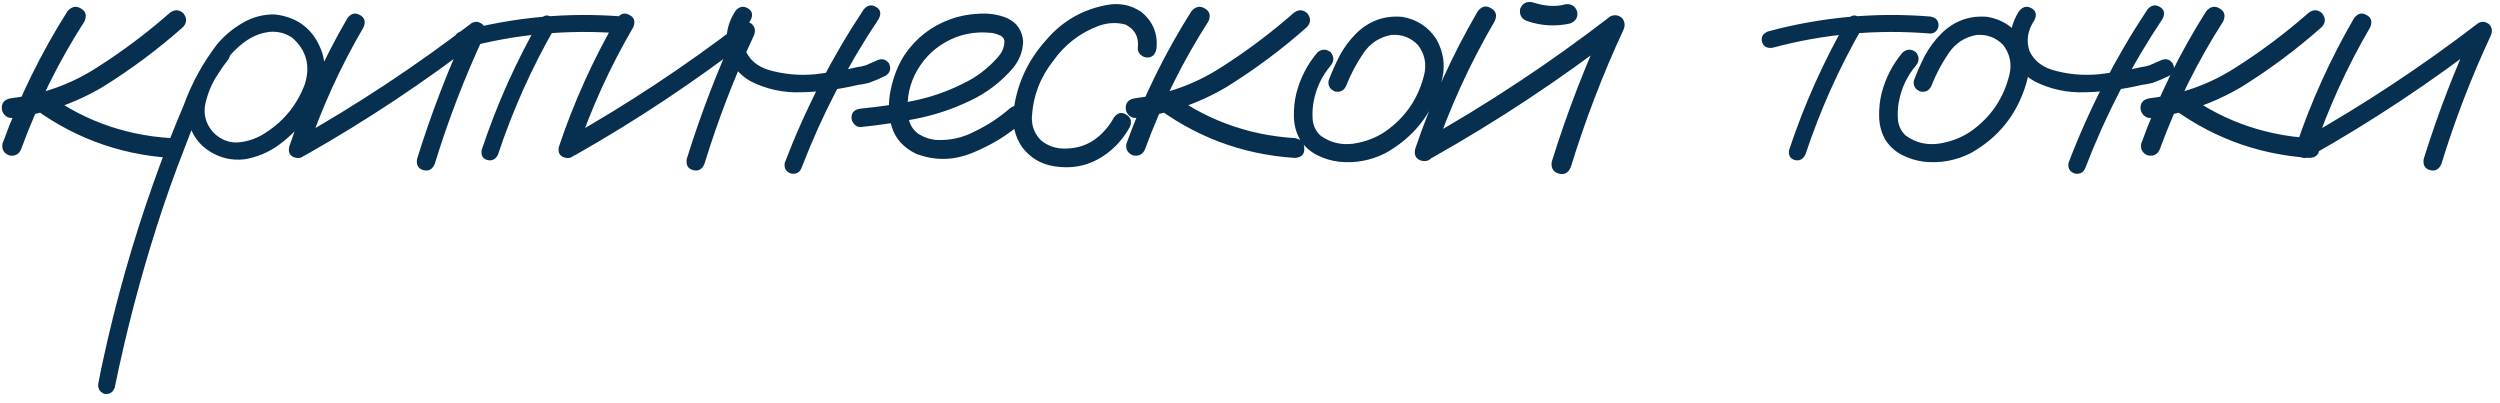 <?xml version="1.0" encoding="UTF-8"?> <svg xmlns="http://www.w3.org/2000/svg" width="267" height="43" viewBox="0 0 267 43" fill="none"><path d="M7.203 1.207C7.648 0.688 8.131 0.589 8.65 0.91C9.17 1.207 9.294 1.665 9.021 2.283C6.275 6.563 4.024 11.103 2.268 15.902C2.045 16.471 1.624 16.706 1.006 16.607C0.412 16.385 0.165 15.964 0.264 15.346C2.07 10.373 4.383 5.66 7.203 1.207ZM18.113 1.393C18.608 0.997 19.09 0.997 19.561 1.393C19.981 1.912 19.981 2.407 19.561 2.877C16.889 5.252 14.019 7.392 10.951 9.297C7.933 11.078 4.692 12.179 1.229 12.6C0.932 12.6 0.684 12.488 0.486 12.266C0.288 12.043 0.189 11.796 0.189 11.523C0.189 10.93 0.536 10.583 1.229 10.484C4.519 10.088 7.537 9.012 10.283 7.256C13.054 5.499 15.664 3.545 18.113 1.393ZM2.824 10.967C2.428 10.472 2.428 9.977 2.824 9.482C3.319 9.087 3.814 9.087 4.309 9.482C8.415 12.674 13.066 14.43 18.262 14.752C18.93 14.876 19.264 15.247 19.264 15.865C19.288 16.484 18.954 16.818 18.262 16.867C12.522 16.496 7.376 14.529 2.824 10.967ZM23.015 5.141C23.46 4.794 23.893 4.794 24.314 5.141C24.66 5.561 24.66 5.994 24.314 6.439C23.942 6.91 23.596 7.404 23.274 7.924C22.656 8.839 22.211 9.878 21.939 11.041C21.691 12.204 21.976 13.243 22.792 14.158C23.608 14.95 24.524 15.296 25.538 15.197C26.552 15.098 27.505 14.752 28.395 14.158C30.35 12.896 31.735 11.177 32.552 9C33.17 7.046 32.737 5.4 31.253 4.064C30.56 3.57 29.769 3.347 28.878 3.396C27.888 3.495 26.973 3.854 26.132 4.473C25.316 5.066 24.61 5.784 24.017 6.625C23.423 7.466 22.916 8.344 22.495 9.26C21.481 11.363 20.566 13.515 19.749 15.717C18.66 18.488 17.659 21.308 16.743 24.178C14.937 29.843 13.441 35.583 12.253 41.397C12.055 41.916 11.684 42.139 11.14 42.065C10.62 41.842 10.41 41.458 10.509 40.914C10.657 40.122 10.818 39.331 10.991 38.539C12.377 32.132 14.158 25.848 16.335 19.688C17.349 16.818 18.45 13.985 19.638 11.19C20.479 8.889 21.642 6.761 23.126 4.807C23.893 3.867 24.808 3.087 25.872 2.469C26.961 1.826 28.123 1.516 29.36 1.541C31.884 1.838 33.566 3.199 34.407 5.623C34.778 6.86 34.778 8.085 34.407 9.297C34.036 10.484 33.455 11.585 32.663 12.6C31.872 13.688 30.919 14.641 29.806 15.457C28.692 16.273 27.455 16.793 26.095 17.016C24.759 17.164 23.522 16.88 22.384 16.162C21.246 15.445 20.504 14.406 20.157 13.045C19.91 11.585 20.095 10.188 20.714 8.852C21.332 7.491 22.099 6.254 23.015 5.141ZM37.119 1.912C37.515 1.417 37.96 1.318 38.455 1.615C38.95 1.887 39.074 2.32 38.826 2.914C36.352 7.145 34.336 11.573 32.777 16.199C32.48 16.768 32.06 16.979 31.516 16.83C30.971 16.682 30.761 16.298 30.885 15.68C32.493 10.88 34.571 6.291 37.119 1.912ZM32.555 16.607C31.961 16.83 31.516 16.694 31.219 16.199C30.947 15.704 31.058 15.271 31.553 14.9C38.133 11.19 44.405 7.046 50.367 2.469C50.788 2.246 51.184 2.296 51.555 2.617C51.852 2.964 51.901 3.359 51.703 3.805C49.625 8.258 47.869 12.822 46.434 17.498C46.186 18.092 45.778 18.314 45.209 18.166C44.665 18.018 44.442 17.622 44.541 16.979C46.05 12.13 47.869 7.404 49.996 2.803C50.441 3.248 50.887 3.693 51.332 4.139C45.37 8.74 39.111 12.896 32.555 16.607ZM57.681 2.098C58.027 1.628 58.423 1.529 58.868 1.801C59.338 2.073 59.462 2.469 59.239 2.988C56.765 7.293 54.749 11.796 53.191 16.496C52.943 17.016 52.56 17.213 52.04 17.09C51.545 16.941 51.347 16.583 51.446 16.014C53.054 11.165 55.133 6.526 57.681 2.098ZM66.513 1.764C67.107 1.863 67.403 2.172 67.403 2.691C67.403 2.914 67.317 3.124 67.144 3.322C66.971 3.495 66.76 3.582 66.513 3.582C60.798 3.112 55.182 3.619 49.665 5.104C49.071 5.178 48.7 4.967 48.552 4.473C48.428 3.953 48.639 3.582 49.183 3.359C54.873 1.826 60.65 1.294 66.513 1.764ZM65.922 1.912C66.318 1.417 66.763 1.318 67.258 1.615C67.753 1.887 67.876 2.32 67.629 2.914C65.155 7.145 63.139 11.573 61.58 16.199C61.283 16.768 60.863 16.979 60.319 16.83C59.774 16.682 59.564 16.298 59.688 15.68C61.296 10.88 63.374 6.291 65.922 1.912ZM61.358 16.607C60.764 16.83 60.319 16.694 60.022 16.199C59.749 15.704 59.861 15.271 60.356 14.9C66.936 11.19 73.208 7.046 79.17 2.469C79.591 2.246 79.987 2.296 80.358 2.617C80.654 2.964 80.704 3.359 80.506 3.805C78.428 8.258 76.671 12.822 75.237 17.498C74.989 18.092 74.581 18.314 74.012 18.166C73.468 18.018 73.245 17.622 73.344 16.979C74.853 12.13 76.671 7.404 78.799 2.803C79.244 3.248 79.69 3.693 80.135 4.139C74.173 8.74 67.914 12.896 61.358 16.607ZM92.236 1.021C92.631 0.551 93.064 0.452 93.534 0.725C94.029 0.997 94.141 1.417 93.868 1.986C90.528 6.984 87.782 12.278 85.63 17.869C85.432 18.413 85.049 18.636 84.48 18.537C83.935 18.339 83.713 17.956 83.812 17.387C86.013 11.622 88.822 6.167 92.236 1.021ZM78.542 1.17C78.938 0.7 79.371 0.601 79.841 0.873C80.336 1.145 80.447 1.566 80.175 2.135C79.433 3.248 79.26 4.361 79.656 5.475C80.101 6.415 80.88 7.07 81.993 7.441C83.651 7.936 85.358 8.097 87.115 7.924C88.648 7.751 90.17 7.491 91.679 7.145C91.926 7.12 92.161 7.07 92.384 6.996C92.458 6.971 92.532 6.947 92.607 6.922C92.631 6.897 92.681 6.872 92.755 6.848C93.052 6.724 93.361 6.588 93.683 6.439C94.202 6.217 94.623 6.328 94.945 6.773C95.192 7.318 95.081 7.751 94.611 8.072C94.017 8.369 93.411 8.629 92.792 8.852C92.396 8.951 92.001 9.025 91.605 9.074C89.626 9.544 87.622 9.804 85.593 9.854C83.663 9.928 81.845 9.532 80.138 8.666C78.851 7.924 78.035 6.835 77.689 5.4C77.416 3.867 77.701 2.456 78.542 1.17ZM91.942 13.565C91.669 13.589 91.434 13.49 91.237 13.268C91.039 13.045 90.94 12.81 90.94 12.562C90.94 11.993 91.274 11.672 91.942 11.598C93.772 11.425 95.615 11.152 97.471 10.781C99.326 10.41 101.095 9.804 102.778 8.963C104.262 8.27 105.536 7.305 106.6 6.068C107.07 5.549 107.293 4.967 107.268 4.324C107.194 4.027 106.996 3.829 106.674 3.73C106.377 3.607 106.093 3.533 105.821 3.508C104.089 3.335 102.493 3.656 101.033 4.473C99.574 5.289 98.46 6.464 97.694 7.998C97.001 9.458 96.778 10.979 97.026 12.562C97.149 13.305 97.508 13.886 98.102 14.307C98.646 14.653 99.24 14.863 99.883 14.938C101.392 15.037 102.815 14.727 104.151 14.01C105.487 13.367 106.711 12.562 107.824 11.598C108.295 11.202 108.765 11.202 109.235 11.598C109.606 12.068 109.606 12.538 109.235 13.008C107.725 14.368 105.944 15.469 103.891 16.311C101.862 17.152 99.846 17.189 97.842 16.422C96.506 15.779 95.64 14.826 95.244 13.565C94.873 12.303 94.836 10.967 95.133 9.557C95.43 8.146 95.925 6.91 96.617 5.846C97.83 4.064 99.45 2.803 101.479 2.061C102.419 1.714 103.433 1.516 104.522 1.467C105.635 1.393 106.662 1.553 107.602 1.949C108.616 2.444 109.173 3.26 109.272 4.398C109.247 5.462 108.888 6.415 108.196 7.256C106.909 8.765 105.363 9.94 103.557 10.781C101.751 11.647 99.858 12.278 97.879 12.674C95.9 13.07 93.921 13.367 91.942 13.565ZM123.525 5.104C123.426 5.796 123.092 6.143 122.523 6.143C122.275 6.143 122.04 6.044 121.818 5.846C121.595 5.648 121.496 5.4 121.521 5.104C121.644 3.941 121.199 3.112 120.185 2.617C119.245 2.37 118.292 2.419 117.327 2.766C115.348 3.508 113.74 4.745 112.503 6.477C111.093 8.258 110.326 10.274 110.202 12.525C110.178 13.49 110.499 14.307 111.167 14.975C111.909 15.593 112.775 15.89 113.765 15.865C114.903 15.865 115.917 15.568 116.808 14.975C117.699 14.356 118.416 13.552 118.96 12.562C119.331 12.043 119.764 11.932 120.259 12.229C120.779 12.525 120.915 12.971 120.667 13.565C119.826 15.074 118.688 16.224 117.253 17.016C115.843 17.783 114.284 18.03 112.577 17.758C111.167 17.535 110.029 16.855 109.163 15.717C108.396 14.579 108.087 13.317 108.236 11.932C108.582 9.037 109.732 6.501 111.687 4.324C113.468 2.221 115.707 0.947 118.404 0.502C119.641 0.304 120.791 0.551 121.855 1.244C123.092 2.234 123.648 3.52 123.525 5.104ZM127.239 1.207C127.684 0.688 128.166 0.589 128.686 0.91C129.205 1.207 129.329 1.665 129.057 2.283C126.311 6.563 124.06 11.103 122.303 15.902C122.08 16.471 121.66 16.706 121.041 16.607C120.448 16.385 120.2 15.964 120.299 15.346C122.105 10.373 124.418 5.66 127.239 1.207ZM138.149 1.393C138.644 0.997 139.126 0.997 139.596 1.393C140.017 1.912 140.017 2.407 139.596 2.877C136.924 5.252 134.054 7.392 130.987 9.297C127.968 11.078 124.728 12.179 121.264 12.6C120.967 12.6 120.72 12.488 120.522 12.266C120.324 12.043 120.225 11.796 120.225 11.523C120.225 10.93 120.571 10.583 121.264 10.484C124.554 10.088 127.573 9.012 130.319 7.256C133.09 5.499 135.7 3.545 138.149 1.393ZM122.86 10.967C122.464 10.472 122.464 9.977 122.86 9.482C123.354 9.087 123.849 9.087 124.344 9.482C128.451 12.674 133.102 14.43 138.297 14.752C138.965 14.876 139.299 15.247 139.299 15.865C139.324 16.484 138.99 16.818 138.297 16.867C132.558 16.496 127.412 14.529 122.86 10.967ZM140.712 5.586C141.182 5.215 141.652 5.215 142.122 5.586C142.494 6.056 142.494 6.526 142.122 6.996C141.182 8.109 140.576 9.383 140.304 10.818C140.18 11.437 140.143 12.092 140.193 12.785C140.267 13.478 140.551 14.047 141.046 14.492C142.085 15.234 143.248 15.519 144.535 15.346C145.821 15.148 146.959 14.715 147.949 14.047C150.101 12.538 151.486 10.509 152.105 7.961C152.377 6.798 152.154 5.747 151.437 4.807C150.67 4.015 149.73 3.656 148.617 3.73C147.33 3.953 146.316 4.621 145.574 5.734C144.831 6.848 144.238 7.973 143.792 9.111C143.57 9.656 143.174 9.878 142.605 9.779C142.036 9.557 141.801 9.161 141.9 8.592C142.246 7.676 142.642 6.786 143.087 5.92C143.557 5.054 144.139 4.275 144.831 3.582C146.217 2.221 147.862 1.628 149.767 1.801C151.326 2.073 152.538 2.865 153.404 4.176C154.245 5.685 154.406 7.281 153.886 8.963C152.897 12.253 150.905 14.727 147.911 16.385C146.353 17.152 144.72 17.449 143.013 17.275C142.197 17.176 141.417 16.941 140.675 16.57C139.933 16.199 139.327 15.655 138.857 14.938C138.436 14.195 138.214 13.391 138.189 12.525C138.164 11.635 138.251 10.781 138.449 9.965C138.869 8.332 139.624 6.872 140.712 5.586ZM157.823 1.207C158.243 0.663 158.713 0.551 159.233 0.873C159.777 1.17 159.913 1.628 159.641 2.246C156.994 6.773 154.829 11.511 153.147 16.459C152.85 17.078 152.405 17.312 151.811 17.164C151.217 16.991 150.995 16.57 151.143 15.902C152.875 10.781 155.101 5.883 157.823 1.207ZM152.924 16.867C152.306 17.115 151.836 16.979 151.514 16.459C151.217 15.94 151.341 15.469 151.885 15.049C158.886 11.115 165.579 6.687 171.961 1.764C172.407 1.541 172.827 1.59 173.223 1.912C173.545 2.308 173.594 2.741 173.371 3.211C171.17 7.961 169.302 12.835 167.768 17.832C167.496 18.475 167.063 18.71 166.469 18.537C165.875 18.364 165.628 17.943 165.727 17.275C167.335 12.105 169.277 7.058 171.553 2.135C172.048 2.63 172.53 3.112 173 3.582C166.642 8.48 159.95 12.909 152.924 16.867ZM163.092 2.246C162.498 2.023 162.251 1.59 162.35 0.947C162.597 0.354 163.03 0.118 163.649 0.242C163.97 0.341 164.304 0.428 164.651 0.502C164.725 0.527 164.799 0.539 164.873 0.539C165.022 0.564 165.071 0.576 165.022 0.576C164.972 0.576 165.022 0.576 165.17 0.576C165.245 0.601 165.319 0.613 165.393 0.613C165.715 0.638 166.036 0.638 166.358 0.613C166.457 0.589 166.543 0.576 166.618 0.576C166.717 0.576 166.717 0.576 166.618 0.576C166.543 0.576 166.556 0.576 166.655 0.576C166.828 0.551 166.989 0.514 167.137 0.465C167.78 0.366 168.213 0.613 168.436 1.207C168.56 1.826 168.312 2.258 167.694 2.506C166.135 2.852 164.601 2.766 163.092 2.246ZM197.313 2.098C197.659 1.628 198.055 1.529 198.5 1.801C198.971 2.073 199.094 2.469 198.872 2.988C196.398 7.293 194.381 11.796 192.823 16.496C192.575 17.016 192.192 17.213 191.672 17.09C191.178 16.941 190.98 16.583 191.079 16.014C192.687 11.165 194.765 6.526 197.313 2.098ZM206.145 1.764C206.739 1.863 207.036 2.172 207.036 2.691C207.036 2.914 206.949 3.124 206.776 3.322C206.603 3.495 206.392 3.582 206.145 3.582C200.43 3.112 194.814 3.619 189.297 5.104C188.704 5.178 188.333 4.967 188.184 4.473C188.06 3.953 188.271 3.582 188.815 3.359C194.505 1.826 200.282 1.294 206.145 1.764ZM203.216 5.586C203.686 5.215 204.156 5.215 204.626 5.586C204.998 6.056 204.998 6.526 204.626 6.996C203.686 8.109 203.08 9.383 202.808 10.818C202.684 11.437 202.647 12.092 202.697 12.785C202.771 13.478 203.056 14.047 203.55 14.492C204.589 15.234 205.752 15.519 207.039 15.346C208.325 15.148 209.463 14.715 210.453 14.047C212.605 12.538 213.99 10.509 214.609 7.961C214.881 6.798 214.658 5.747 213.941 4.807C213.174 4.015 212.234 3.656 211.121 3.73C209.834 3.953 208.82 4.621 208.078 5.734C207.335 6.848 206.742 7.973 206.296 9.111C206.074 9.656 205.678 9.878 205.109 9.779C204.54 9.557 204.305 9.161 204.404 8.592C204.75 7.676 205.146 6.786 205.591 5.92C206.061 5.054 206.643 4.275 207.335 3.582C208.721 2.221 210.366 1.628 212.271 1.801C213.83 2.073 215.042 2.865 215.908 4.176C216.749 5.685 216.91 7.281 216.39 8.963C215.401 12.253 213.409 14.727 210.416 16.385C208.857 17.152 207.224 17.449 205.517 17.275C204.701 17.176 203.921 16.941 203.179 16.57C202.437 16.199 201.831 15.655 201.361 14.938C200.94 14.195 200.718 13.391 200.693 12.525C200.668 11.635 200.755 10.781 200.953 9.965C201.373 8.332 202.128 6.872 203.216 5.586ZM229.344 1.021C229.74 0.551 230.173 0.452 230.643 0.725C231.138 0.997 231.249 1.417 230.977 1.986C227.637 6.984 224.891 12.278 222.739 17.869C222.541 18.413 222.157 18.636 221.588 18.537C221.044 18.339 220.822 17.956 220.92 17.387C223.122 11.622 225.93 6.167 229.344 1.021ZM215.651 1.17C216.047 0.7 216.48 0.601 216.95 0.873C217.445 1.145 217.556 1.566 217.284 2.135C216.542 3.248 216.368 4.361 216.764 5.475C217.21 6.415 217.989 7.07 219.102 7.441C220.76 7.936 222.467 8.097 224.223 7.924C225.757 7.751 227.279 7.491 228.788 7.145C229.035 7.12 229.27 7.07 229.493 6.996C229.567 6.971 229.641 6.947 229.715 6.922C229.74 6.897 229.79 6.872 229.864 6.848C230.161 6.724 230.47 6.588 230.792 6.439C231.311 6.217 231.732 6.328 232.053 6.773C232.301 7.318 232.189 7.751 231.719 8.072C231.126 8.369 230.519 8.629 229.901 8.852C229.505 8.951 229.109 9.025 228.713 9.074C226.734 9.544 224.73 9.804 222.702 9.854C220.772 9.928 218.954 9.532 217.247 8.666C215.96 7.924 215.144 6.835 214.797 5.4C214.525 3.867 214.81 2.456 215.651 1.17ZM235.619 1.207C236.064 0.688 236.546 0.589 237.066 0.91C237.586 1.207 237.709 1.665 237.437 2.283C234.691 6.563 232.44 11.103 230.683 15.902C230.461 16.471 230.04 16.706 229.421 16.607C228.828 16.385 228.58 15.964 228.679 15.346C230.485 10.373 232.798 5.66 235.619 1.207ZM246.529 1.393C247.024 0.997 247.506 0.997 247.976 1.393C248.397 1.912 248.397 2.407 247.976 2.877C245.304 5.252 242.434 7.392 239.367 9.297C236.349 11.078 233.108 12.179 229.644 12.6C229.347 12.6 229.1 12.488 228.902 12.266C228.704 12.043 228.605 11.796 228.605 11.523C228.605 10.93 228.951 10.583 229.644 10.484C232.934 10.088 235.953 9.012 238.699 7.256C241.47 5.499 244.08 3.545 246.529 1.393ZM231.24 10.967C230.844 10.472 230.844 9.977 231.24 9.482C231.735 9.087 232.229 9.087 232.724 9.482C236.831 12.674 241.482 14.43 246.677 14.752C247.345 14.876 247.679 15.247 247.679 15.865C247.704 16.484 247.37 16.818 246.677 16.867C240.938 16.496 235.792 14.529 231.24 10.967ZM251.43 1.912C251.826 1.417 252.271 1.318 252.766 1.615C253.261 1.887 253.385 2.32 253.137 2.914C250.663 7.145 248.647 11.573 247.089 16.199C246.792 16.768 246.371 16.979 245.827 16.83C245.283 16.682 245.072 16.298 245.196 15.68C246.804 10.88 248.882 6.291 251.43 1.912ZM246.866 16.607C246.272 16.83 245.827 16.694 245.53 16.199C245.258 15.704 245.369 15.271 245.864 14.9C252.445 11.19 258.716 7.046 264.678 2.469C265.099 2.246 265.495 2.296 265.866 2.617C266.163 2.964 266.212 3.359 266.014 3.805C263.936 8.258 262.18 12.822 260.745 17.498C260.497 18.092 260.089 18.314 259.52 18.166C258.976 18.018 258.753 17.622 258.852 16.979C260.361 12.13 262.18 7.404 264.307 2.803C264.753 3.248 265.198 3.693 265.643 4.139C259.681 8.74 253.422 12.896 246.866 16.607Z" fill="#072F50"></path></svg> 